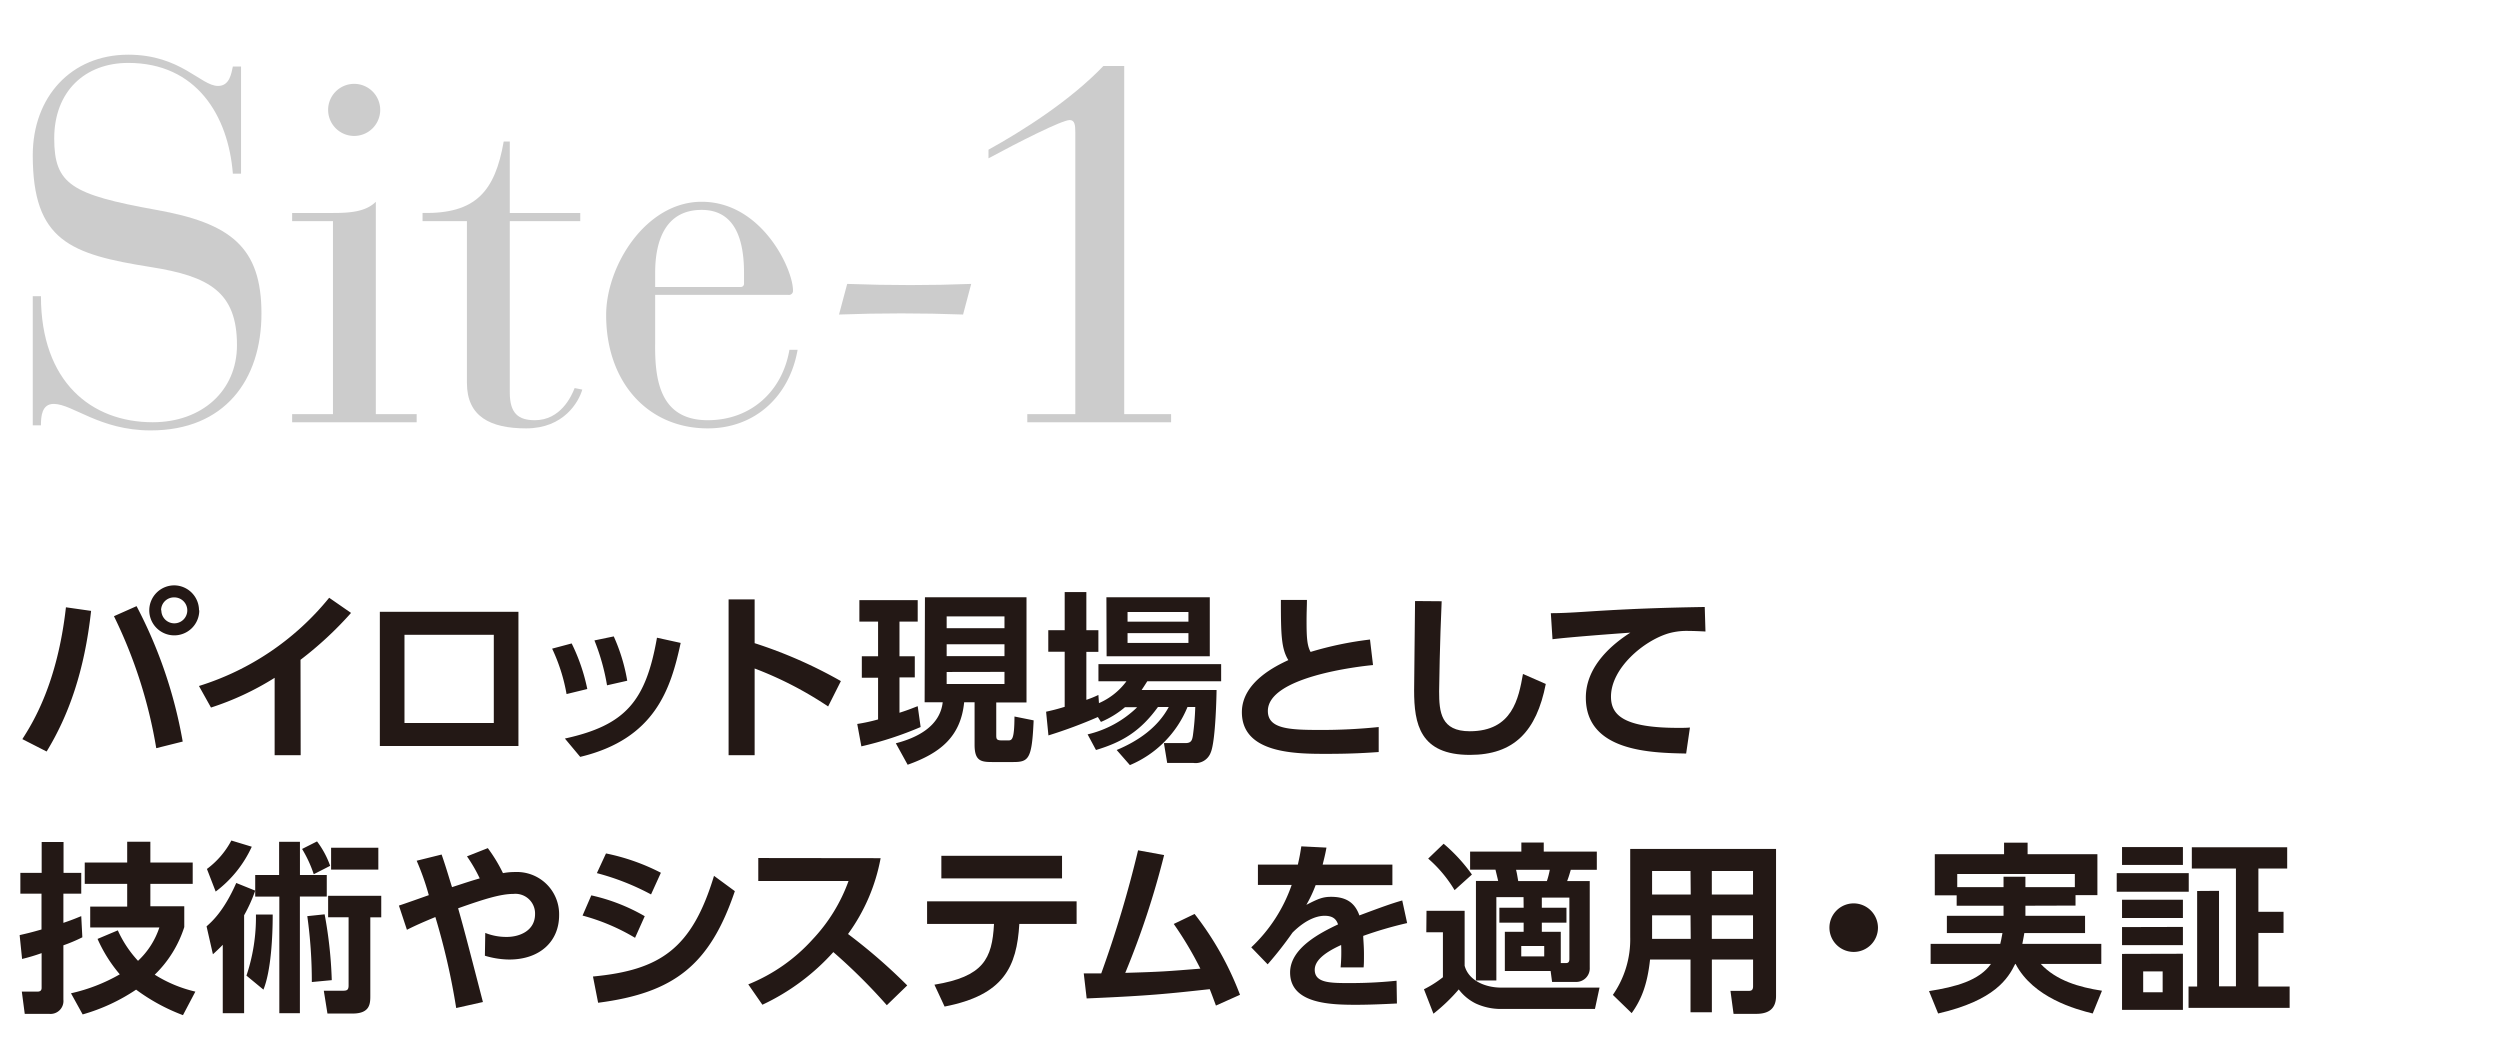 <svg xmlns="http://www.w3.org/2000/svg" width="480" height="200" viewBox="0 0 480 200"><defs><style>.cls-1{fill:#231815;}.cls-2{fill:#ccc;}</style></defs><title>title_02</title><g id="logo"><path class="cls-1" d="M17.49,117.29c-1.26,11.52-4.3,20.06-8.54,27l-4.66-2.38c2-3.12,6.73-10.68,8.37-25.31ZM30,143.65a91.39,91.39,0,0,0-8.12-25.34l4.34-1.93a88.54,88.54,0,0,1,8.86,26Zm8.26-26.46a4.8,4.8,0,1,1-4.79-4.8A4.8,4.8,0,0,1,38.21,117.19Zm-7.28,0a2.49,2.49,0,1,0,2.49-2.49A2.47,2.47,0,0,0,30.93,117.19Z"/><path class="cls-1" d="M57.73,145h-5V130.14a54.28,54.28,0,0,1-12.22,5.71l-2.31-4.14a52.07,52.07,0,0,0,25-16.94l4.2,2.91a68.21,68.21,0,0,1-9.7,9Z"/><path class="cls-1" d="M99.54,117.47v25.76H72.93V117.47Zm-4.73,4.41H77.66v16.94H94.81Z"/><path class="cls-1" d="M108.78,133.26a34.18,34.18,0,0,0-2.77-8.72l3.75-1a36,36,0,0,1,3,8.75Zm-.32,8.54c11.69-2.56,15.54-7.21,17.68-19.36l4.55,1c-1.89,8.72-4.83,18.42-19.29,21.88Zm8.09-10.22a41.29,41.29,0,0,0-2.42-8.62l3.71-.77a34.76,34.76,0,0,1,2.59,8.51Z"/><path class="cls-1" d="M159,135.64a69.81,69.81,0,0,0-14.11-7.29V145h-5V115.09h5v8.4a87.71,87.71,0,0,1,16.56,7.28Z"/><path class="cls-1" d="M164.59,139a33.41,33.41,0,0,0,4-.87v-8h-3.12V126h3.12v-6.65H165v-4.13h11.2v4.13h-3.5V126h2.94v4.06h-2.94v6.79c2.06-.66,2.76-1,3.5-1.26l.56,4a66.36,66.36,0,0,1-11.38,3.71Zm13-24.33h19.5v20.2h-5.81V141c0,.88,0,1.16,1.12,1.16h1.09c.8,0,1.26,0,1.29-4.59l3.68.74c-.32,7.35-.91,8-3.89,8h-4.09c-2.17,0-3.36-.24-3.36-3.32v-8.16h-2c-.66,6.62-4.59,9.77-10.85,12L172,142.71c3.89-1,8.47-3.15,9-7.88h-3.47Zm4.17,3.68v2.27h11.1v-2.27Zm0,5.35v2.28h11.1v-2.28Zm0,5.32v2.31h11.1V129Z"/><path class="cls-1" d="M216,135.78a17.78,17.78,0,0,1-4.62,2.83l-.59-.94a91.73,91.73,0,0,1-9.49,3.53l-.45-4.55c1.05-.24,2-.45,3.57-.94V125.13h-3.15V121h3.15v-7.32h4.16V121h2.31v4.16h-2.31v9.21a20.07,20.07,0,0,0,2.31-.94L211,135a13,13,0,0,0,5.28-4.2H210.9v-3.29h23.56v3.29H220.28c-.42.66-.63,1-1.09,1.68h14.39c0,.21-.14,9.73-1.12,12a3.09,3.09,0,0,1-3.36,2h-5l-.63-3.81h4.16c1.12,0,1.26-.6,1.4-1.4a51.94,51.94,0,0,0,.46-5.53H228a20.52,20.52,0,0,1-11.06,11.16L214.4,144c4.13-1.72,7.91-4.34,10-8.26h-2.07c-3.32,4.58-6.75,6.72-11.9,8.26l-1.61-3a20.27,20.27,0,0,0,9.52-5.21Zm-3.57-21.11h19.85V126H212.47Zm4.06,2.83v1.86h11.69V117.5Zm0,4.06v1.89h11.69v-1.89Z"/><path class="cls-1" d="M263.62,127.69c-2.87.28-20.19,2.27-20.19,8.82,0,3.4,4,3.64,9.94,3.64a107,107,0,0,0,11.34-.56v4.8c-2,.14-5,.35-10,.35-5.81,0-16.27,0-16.27-8,0-5.81,6.65-8.93,8.92-10-1.36-2.2-1.43-4.93-1.43-11.55h5c0,1.09-.07,2.24-.07,4.13,0,3.12.11,4.66.77,5.85a66.07,66.07,0,0,1,11.41-2.38Z"/><path class="cls-1" d="M276.8,115.44c-.35,7.73-.49,16.45-.49,17.29,0,4,.35,7.67,5.88,7.67,8.23,0,9.38-6.34,10.22-11l4.38,1.92c-1.79,9.14-6.13,13.62-14.57,13.62-9.62,0-10.71-5.95-10.71-12.39,0-2.7.18-14.7.18-17.15Z"/><path class="cls-1" d="M327.45,121.25c-1.37-.07-2.35-.11-3.15-.11a12.9,12.9,0,0,0-3.92.46c-4.83,1.43-11.07,6.72-11.07,12.15,0,3.46,2.28,6,12.89,6,1.05,0,1.64,0,2.27-.07l-.73,5c-6.62-.14-19.26-.32-19.26-10.75,0-6.23,5.43-10.47,8.55-12.46-3.54.24-11.8.87-14.95,1.26l-.32-5c1.61,0,3.5-.07,7.25-.32,8.09-.52,14.07-.73,22.3-.87Z"/><path class="cls-1" d="M3.77,179.54c1.09-.25,2.17-.49,4.2-1.08v-6.87H3.91v-4H8v-5.92h4.2v5.92H15.6v4H12.17v5.6c2.14-.73,2.66-1,3.43-1.29l.21,4.06a30.15,30.15,0,0,1-3.64,1.54v10.43a2.48,2.48,0,0,1-2.73,2.73H4.75l-.56-4.27h3c.66,0,.8-.35.8-.73V183a36.39,36.39,0,0,1-3.75,1.12ZM35.38,178a22.06,22.06,0,0,1-5.67,9.14,25.43,25.43,0,0,0,7.8,3.25l-2.38,4.52a36.76,36.76,0,0,1-9-4.9,36,36,0,0,1-10.26,4.76l-2.24-4.06A33.39,33.39,0,0,0,23,187.07a27.64,27.64,0,0,1-4.27-6.8l3.89-1.64a21.74,21.74,0,0,0,3.88,5.85,15.34,15.34,0,0,0,4.1-6.41H17.32v-4h7.1V169.7H16.27v-4.09h8.15v-4h4.45v4H37v4.09H28.87V174h6.51Z"/><path class="cls-1" d="M49,171a28.74,28.74,0,0,1-2.13,4.73v18.8h-4.1V181.4c-.63.66-1.15,1.15-1.89,1.82l-1.22-5.36c.94-.84,3.29-2.84,5.7-8.33L49,171v-3h4.59v-6.37h4V168h5.15v4.13H57.58v22.41H53.63V172.15H49Zm-9.27-4.16a16.2,16.2,0,0,0,4.69-5.46l3.92,1.19a22.37,22.37,0,0,1-6.93,8.61Zm7.59,20.48a35.26,35.26,0,0,0,1.82-11.73h3.22c0,4.17-.31,10.78-1.78,14.42Zm13.55-25.77a17.22,17.22,0,0,1,2.52,4.69l-3.15,1.61A23.85,23.85,0,0,0,58,163Zm-1,27A90.58,90.58,0,0,0,59,175.9l3.33-.35a82.21,82.21,0,0,1,1.37,12.64ZM73.2,172v4.13H71.1v15c0,1.51,0,3.47-3.4,3.47H62.87l-.7-4.38H65.6c.88,0,1.33,0,1.33-1V176.11H63V172Zm-.56-9.24v4.2H63.57v-4.2Z"/><path class="cls-1" d="M87.59,193.54a132.51,132.51,0,0,0-4-17.47c-2.41,1-3.88,1.65-5.46,2.45l-1.54-4.65c.91-.28,4.94-1.72,5.74-2A49.24,49.24,0,0,0,80,165.26l4.79-1.19c.91,2.59,1.68,5.32,2,6.26,3.08-1,3.71-1.22,5.32-1.68a29.39,29.39,0,0,0-2.45-4.23l4-1.58a29.43,29.43,0,0,1,2.91,4.8,12.32,12.32,0,0,1,2.34-.21,8.1,8.1,0,0,1,8.44,8.29c0,5.08-3.75,8.51-9.56,8.51a16.63,16.63,0,0,1-4.69-.73l.07-4.38a10.89,10.89,0,0,0,4.13.77c2.52,0,5.43-1.22,5.43-4.38a3.77,3.77,0,0,0-4.13-3.88c-2.49,0-5.67,1-10.64,2.76,1,3.54,1.4,5,4.76,18Z"/><path class="cls-1" d="M121.93,180.06a39.64,39.64,0,0,0-10.08-4.27l1.68-3.88a35.93,35.93,0,0,1,10.26,4Zm-8.08,7.43c12.92-1.23,19-5.32,23.24-19.33l4,2.94c-4.79,14.15-11.62,19.54-26.25,21.43ZM125,171.73a47.27,47.27,0,0,0-10.4-4.09l1.75-3.78a40.45,40.45,0,0,1,10.54,3.71Z"/><path class="cls-1" d="M169.08,164.77a35.7,35.7,0,0,1-6.26,14.56,106.7,106.7,0,0,1,11.37,9.87L170.27,193A109.26,109.26,0,0,0,160,182.8a42.58,42.58,0,0,1-13.62,10.11L143.67,189a33.52,33.52,0,0,0,12.39-8.68,32.22,32.22,0,0,0,6.86-11.17H145.59v-4.41Z"/><path class="cls-1" d="M179.41,189.06c9.38-1.54,11.09-4.93,11.44-11.66H178v-4.34h28.71v4.34h-11c-.49,8.27-3,13.66-14.35,15.86Zm24.5-24.75v4.34H180.74v-4.34Z"/><path class="cls-1" d="M208.08,186.89h3.36a218.49,218.49,0,0,0,7.07-23.63l5,.91a160.76,160.76,0,0,1-7.46,22.62c7.07-.21,7.81-.28,14.42-.81a68,68,0,0,0-5.11-8.58l4-1.92A59.18,59.18,0,0,1,238.08,191l-4.62,2.07c-.6-1.61-.81-2.21-1.19-3.15-8,.87-11.41,1.26-23.63,1.78Z"/><path class="cls-1" d="M267.34,166v3.95H252.6a25,25,0,0,1-1.78,3.78c2.2-1.12,3.08-1.54,4.76-1.54,3.18,0,4.65,1.4,5.42,3.57,4.38-1.64,6.34-2.34,8.23-2.87l.94,4.34a74.61,74.61,0,0,0-8.43,2.46c0,.73.14,1.82.14,3.5,0,1.15,0,2-.07,2.55H257.4a32.47,32.47,0,0,0,.1-4.3c-3.6,1.64-5.07,3.18-5.07,4.76,0,2.55,3,2.55,6.79,2.55a86.13,86.13,0,0,0,8.92-.45l.07,4.37c-2.76.14-5.56.25-7.8.25-4.94,0-12.71-.18-12.71-6.2,0-4.76,6-7.7,9.21-9.24-.25-.63-.63-1.65-2.59-1.65-1,0-3.26.35-6.16,3.23a69.65,69.65,0,0,1-4.77,6.09l-3.15-3.26A29.79,29.79,0,0,0,248,169.91h-6.48V166h7.67c.31-1.37.45-2.1.66-3.5l4.83.24c-.24,1.33-.42,2-.73,3.26Z"/><path class="cls-1" d="M273.89,174.88h7.32v10.54c.77,2.91,4.06,4.2,7,4.2h18.9l-.88,4.1H288a11.47,11.47,0,0,1-4.66-1.05,9.18,9.18,0,0,1-3.26-2.7,34.32,34.32,0,0,1-4.86,4.66l-1.82-4.69a20.94,20.94,0,0,0,3.64-2.31V179h-3.19ZM277.18,162a32.27,32.27,0,0,1,5.43,5.91l-3.33,3a24.86,24.86,0,0,0-5.07-6.06Zm15.34,10.25H287.3v16h-3.92V169.14h4.27c-.18-.77-.32-1.33-.52-2.17h-4.87v-3.46h9.84v-1.75h4.3v1.75h10.19V167h-5c-.28.95-.35,1.23-.7,2.17h4.34v16.6a2.6,2.6,0,0,1-2.7,2.76H298l-.28-2.1h-8.79v-7.52h3.61v-1.76h-4.66v-2.87h4.66ZM291.08,167c.21.84.21,1,.42,2.17H297a15.39,15.39,0,0,0,.56-2.17Zm1,14.63v2h4.41v-2Zm3.95-7.35h4.73v2.87h-4.73v1.76h3.64v6h.88c.35,0,.77,0,.77-.77v-11.8h-5.29Z"/><path class="cls-1" d="M341,191.23c0,2.84-1.92,3.43-3.82,3.43h-4.34l-.59-4.41h3.46c.46,0,.88-.07.88-.87v-5.15h-7.91v10.12h-4.1V184.23h-7.77c-.52,4.87-1.71,7.77-3.53,10.29l-3.61-3.5A18.64,18.64,0,0,0,313,179.89V163H341Zm-16.42-24H317.2v4.52h7.42Zm0,8.51H317.2v4.52h7.42Zm12-8.51h-7.91v4.52h7.91Zm0,8.51h-7.91v4.52h7.91Z"/><path class="cls-1" d="M360.57,178.1a4.66,4.66,0,1,1-4.66-4.65A4.68,4.68,0,0,1,360.57,178.1Z"/><path class="cls-1" d="M388.88,173.9v1.93h11.45v3.32H388.67c-.07.39-.14.88-.38,2.07h15.16v3.85H391.82c3,3.22,7.39,4.48,11.76,5.15l-1.78,4.37c-3.22-.8-11.41-3-14.81-9.52h-.07c-1.36,2.77-3.88,7-14.8,9.52l-1.75-4.3c5.14-.81,9.59-2,11.9-5.22H370.68v-3.85h13.37c.11-.52.25-1,.42-2.07H373.8v-3.32h10.88V173.9h-9v-2h-4.2V164h13.3v-2.21h4.52V164h13.4v7.87h-4.2v2Zm9.49-3.57v-2.52H375.79v2.52h8.89v-2h4.2v2Z"/><path class="cls-1" d="M420.24,167.64v3.57H406.41v-3.57Zm-1.12-5v3.43H407.43v-3.43Zm0,10.11v3.5H407.43v-3.5Zm0,5.22v3.5H407.43V178Zm0,5.15v10.78H407.43V183.15Zm-3.89,3.39h-3.74v4h3.74Zm10.82-15.47v18.34h3.25V166.76h-8.47v-4.09h18.31v4.09h-5.53v8.3h4.83v4.06h-4.83v10.29h6v4.1H420.2v-4.1h1.65V171.07Z"/></g><g id="図版"><path class="cls-2" d="M6.29,56.87H7.86c0,16.46,9.7,24.2,21.46,24.2,9.41,0,16.18-6,16.18-14.8,0-10.19-5.3-13.23-16.57-15-15.39-2.45-22.64-5-22.64-21.46,0-11.18,7.35-19.31,18.33-19.31,10.09,0,13.92,6,17.25,6,2.25,0,2.55-2.45,2.84-3.73h1.57V33.34H44.71c-.88-11.17-7-21.26-20.09-21.26-8.33,0-14.21,5.49-14.21,14.5,0,8.82,3.33,10.78,19.6,13.72C44.32,42.85,50.2,47.46,50.2,60.2S43.14,82.64,28.93,82.64c-9.8,0-15-5.09-18.62-5.09C8,77.55,7.86,80,7.86,81.66H6.29Z"/><path class="cls-2" d="M63.93,42.46H56.09V40.89h7.84c3.13,0,6.27-.19,8.23-2.15V79.51H80v1.56H56.09V79.51h7.84ZM68,16.1a5,5,0,1,1-5,5A5,5,0,0,1,68,16.1Z"/><path class="cls-2" d="M89.65,42.46H81.13V40.89c10.19.2,13.91-4.12,15.58-13.72h1.17V40.89h13.53v1.57H97.88V75.39c0,4,1.67,5.29,4.81,5.29,4.9,0,7-4.51,7.64-6.17l1.47.29c-.68,2.35-3.53,7.45-10.78,7.45-6.86,0-11.37-2.25-11.37-8.72Z"/><path class="cls-2" d="M125.79,65.88c-.09,7,.88,14.8,10.1,14.8,8.23,0,14.31-5.49,15.68-13.52h1.57c-1.57,9-8.24,15.09-17.25,15.09-11.47,0-19.51-8.82-19.51-21.76,0-9.5,7.65-21.75,18.33-21.75,11.57,0,17.54,12.93,17.54,17a.78.78,0,0,1-.88.88H125.79Zm17.06-13.52c0-6.27-1.67-12.06-8.14-12.06-6.86,0-8.92,5.79-8.92,12.06V55.1h16.37a.62.62,0,0,0,.69-.68Z"/><path class="cls-2" d="M162.66,54.51c8.33.3,16.07.3,23.81,0l-1.56,5.88c-7.84-.29-15.88-.29-23.82,0Z"/><path class="cls-2" d="M206.46,25.41c0-1.38-.1-2.36-1.08-2.36-1.47,0-9.8,4.22-15.59,7.35V28.74c6.57-3.63,15.69-9.41,22.06-16.07h4V79.51h9v1.56H197.24V79.51h9.22Z"/></g></svg>